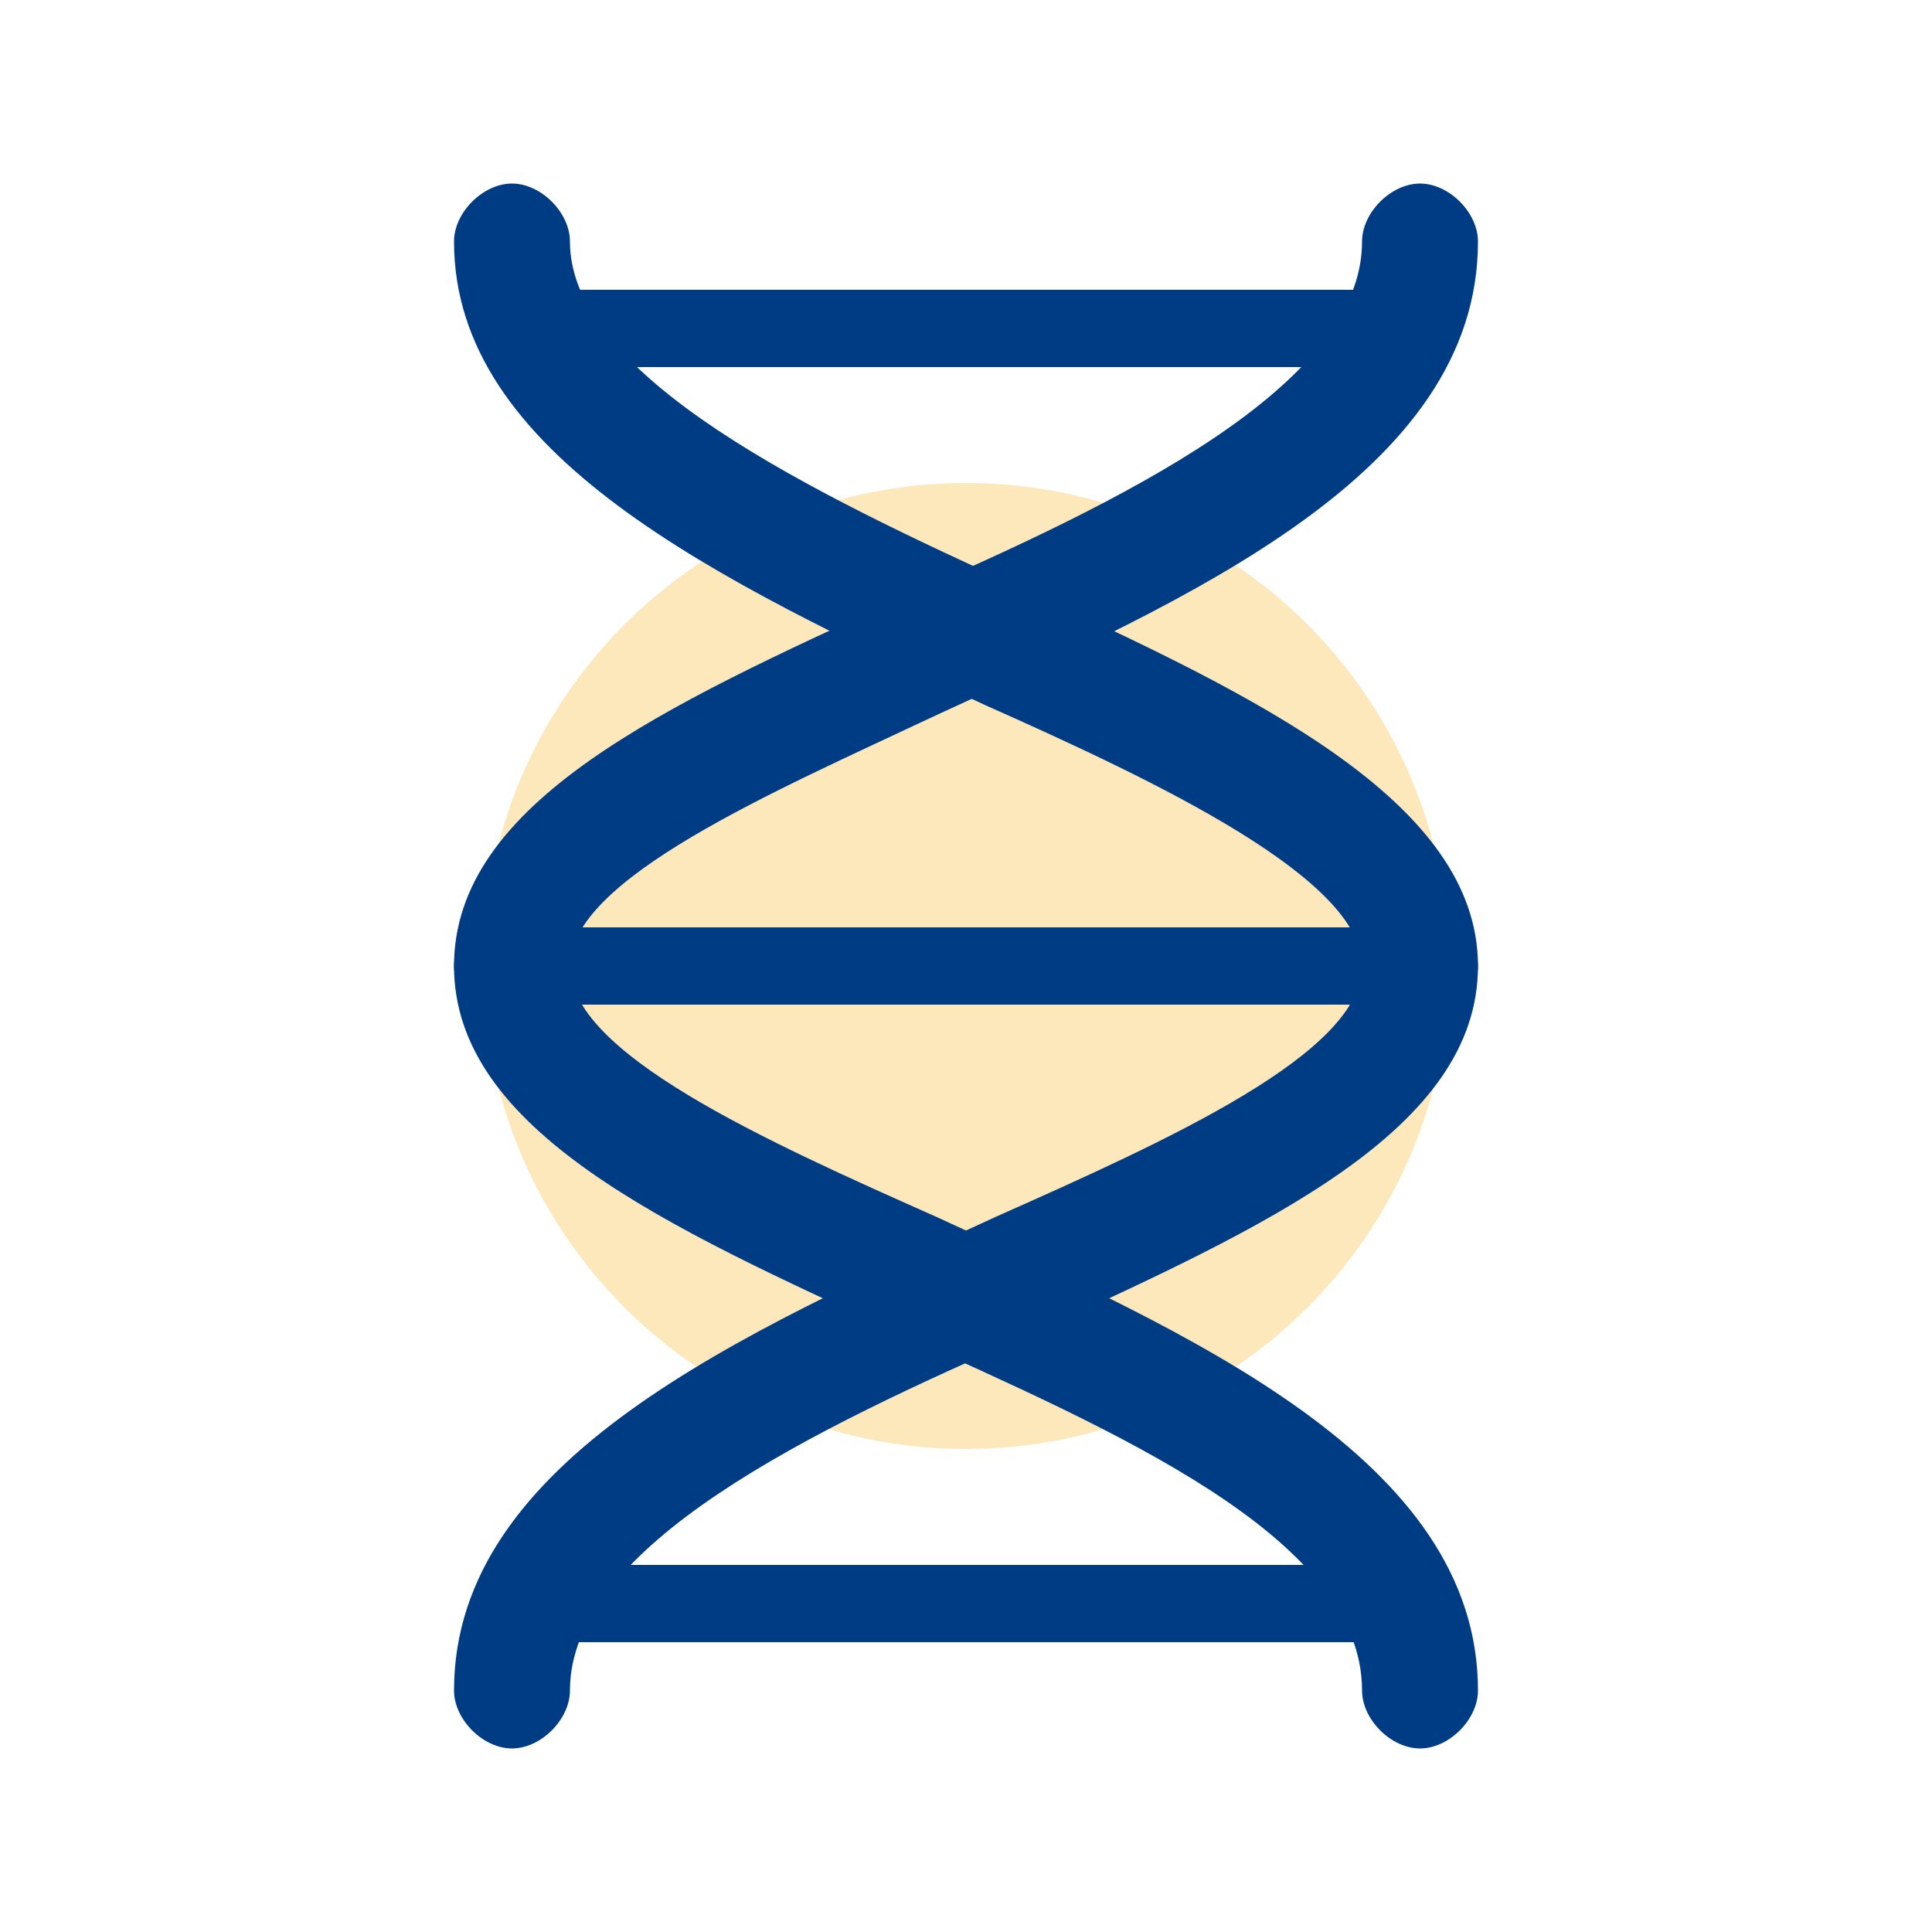 <!-- Generated by IcoMoon.io -->
<svg version="1.1" xmlns="http://www.w3.org/2000/svg" width="20" height="20" viewBox="0 0 20 20">
<title>splash-industry-lifesciences</title>
<path fill="#f5b31b" opacity="0.3" d="M15 10c0 2.761-2.239 5-5 5s-5-2.239-5-5c0-2.761 2.239-5 5-5s5 2.239 5 5z"></path>
<path fill="#003c84" d="M14.7 18.1c-0.3 0-0.6-0.3-0.6-0.6 0-1.6-2.6-2.7-4.8-3.7-2.4-1.1-4.6-2.1-4.6-3.8 0-0.3 0.3-0.6 0.6-0.6s0.6 0.3 0.6 0.6c0 0.9 2 1.8 3.8 2.6 2.6 1.2 5.6 2.5 5.6 4.9 0 0.3-0.3 0.6-0.6 0.6z"></path>
<path fill="#003c84" d="M5.3 18.1c-0.3 0-0.6-0.3-0.6-0.6 0-2.4 3-3.7 5.6-4.9 1.8-0.8 3.8-1.7 3.8-2.6 0-0.3 0.3-0.6 0.6-0.6s0.6 0.3 0.6 0.6c0 1.7-2.2 2.7-4.6 3.8-2.3 1-4.8 2.2-4.8 3.7 0 0.3-0.3 0.6-0.6 0.6z"></path>
<path fill="#003c84" d="M5.3 10.6c-0.3 0-0.6-0.3-0.6-0.6 0-1.7 2.2-2.7 4.6-3.8 2.3-1 4.8-2.2 4.8-3.7 0-0.3 0.3-0.6 0.6-0.6s0.6 0.3 0.6 0.6c0 2.4-3 3.7-5.6 4.9-1.7 0.8-3.8 1.7-3.8 2.6 0 0.3-0.3 0.6-0.6 0.6z"></path>
<path fill="#003c84" d="M14.7 10.6c-0.3 0-0.6-0.3-0.6-0.6 0-0.9-2.1-1.9-3.9-2.7-2.8-1.3-5.5-2.6-5.5-4.8 0-0.3 0.3-0.6 0.6-0.6s0.6 0.3 0.6 0.6c0 1.4 2.5 2.6 4.7 3.6 2.4 1.1 4.7 2.2 4.7 3.9 0 0.3-0.3 0.6-0.6 0.6z"></path>
<path fill="#003c84" d="M14.5 10.4h-9.1c-0.2 0-0.4-0.2-0.4-0.4s0.2-0.4 0.4-0.4h9.1c0.2 0 0.4 0.2 0.4 0.4s-0.2 0.4-0.4 0.4z"></path>
<path fill="#003c84" d="M14.3 17h-8.6c-0.2 0-0.4-0.2-0.4-0.4s0.2-0.4 0.4-0.4h8.6c0.2 0 0.4 0.2 0.4 0.4s-0.2 0.4-0.4 0.4z"></path>
<path fill="#003c84" d="M14.3 3.8h-8.6c-0.2 0-0.4-0.2-0.4-0.4s0.2-0.4 0.4-0.4h8.6c0.2 0 0.4 0.2 0.4 0.4s-0.2 0.4-0.4 0.4z"></path>
</svg>
